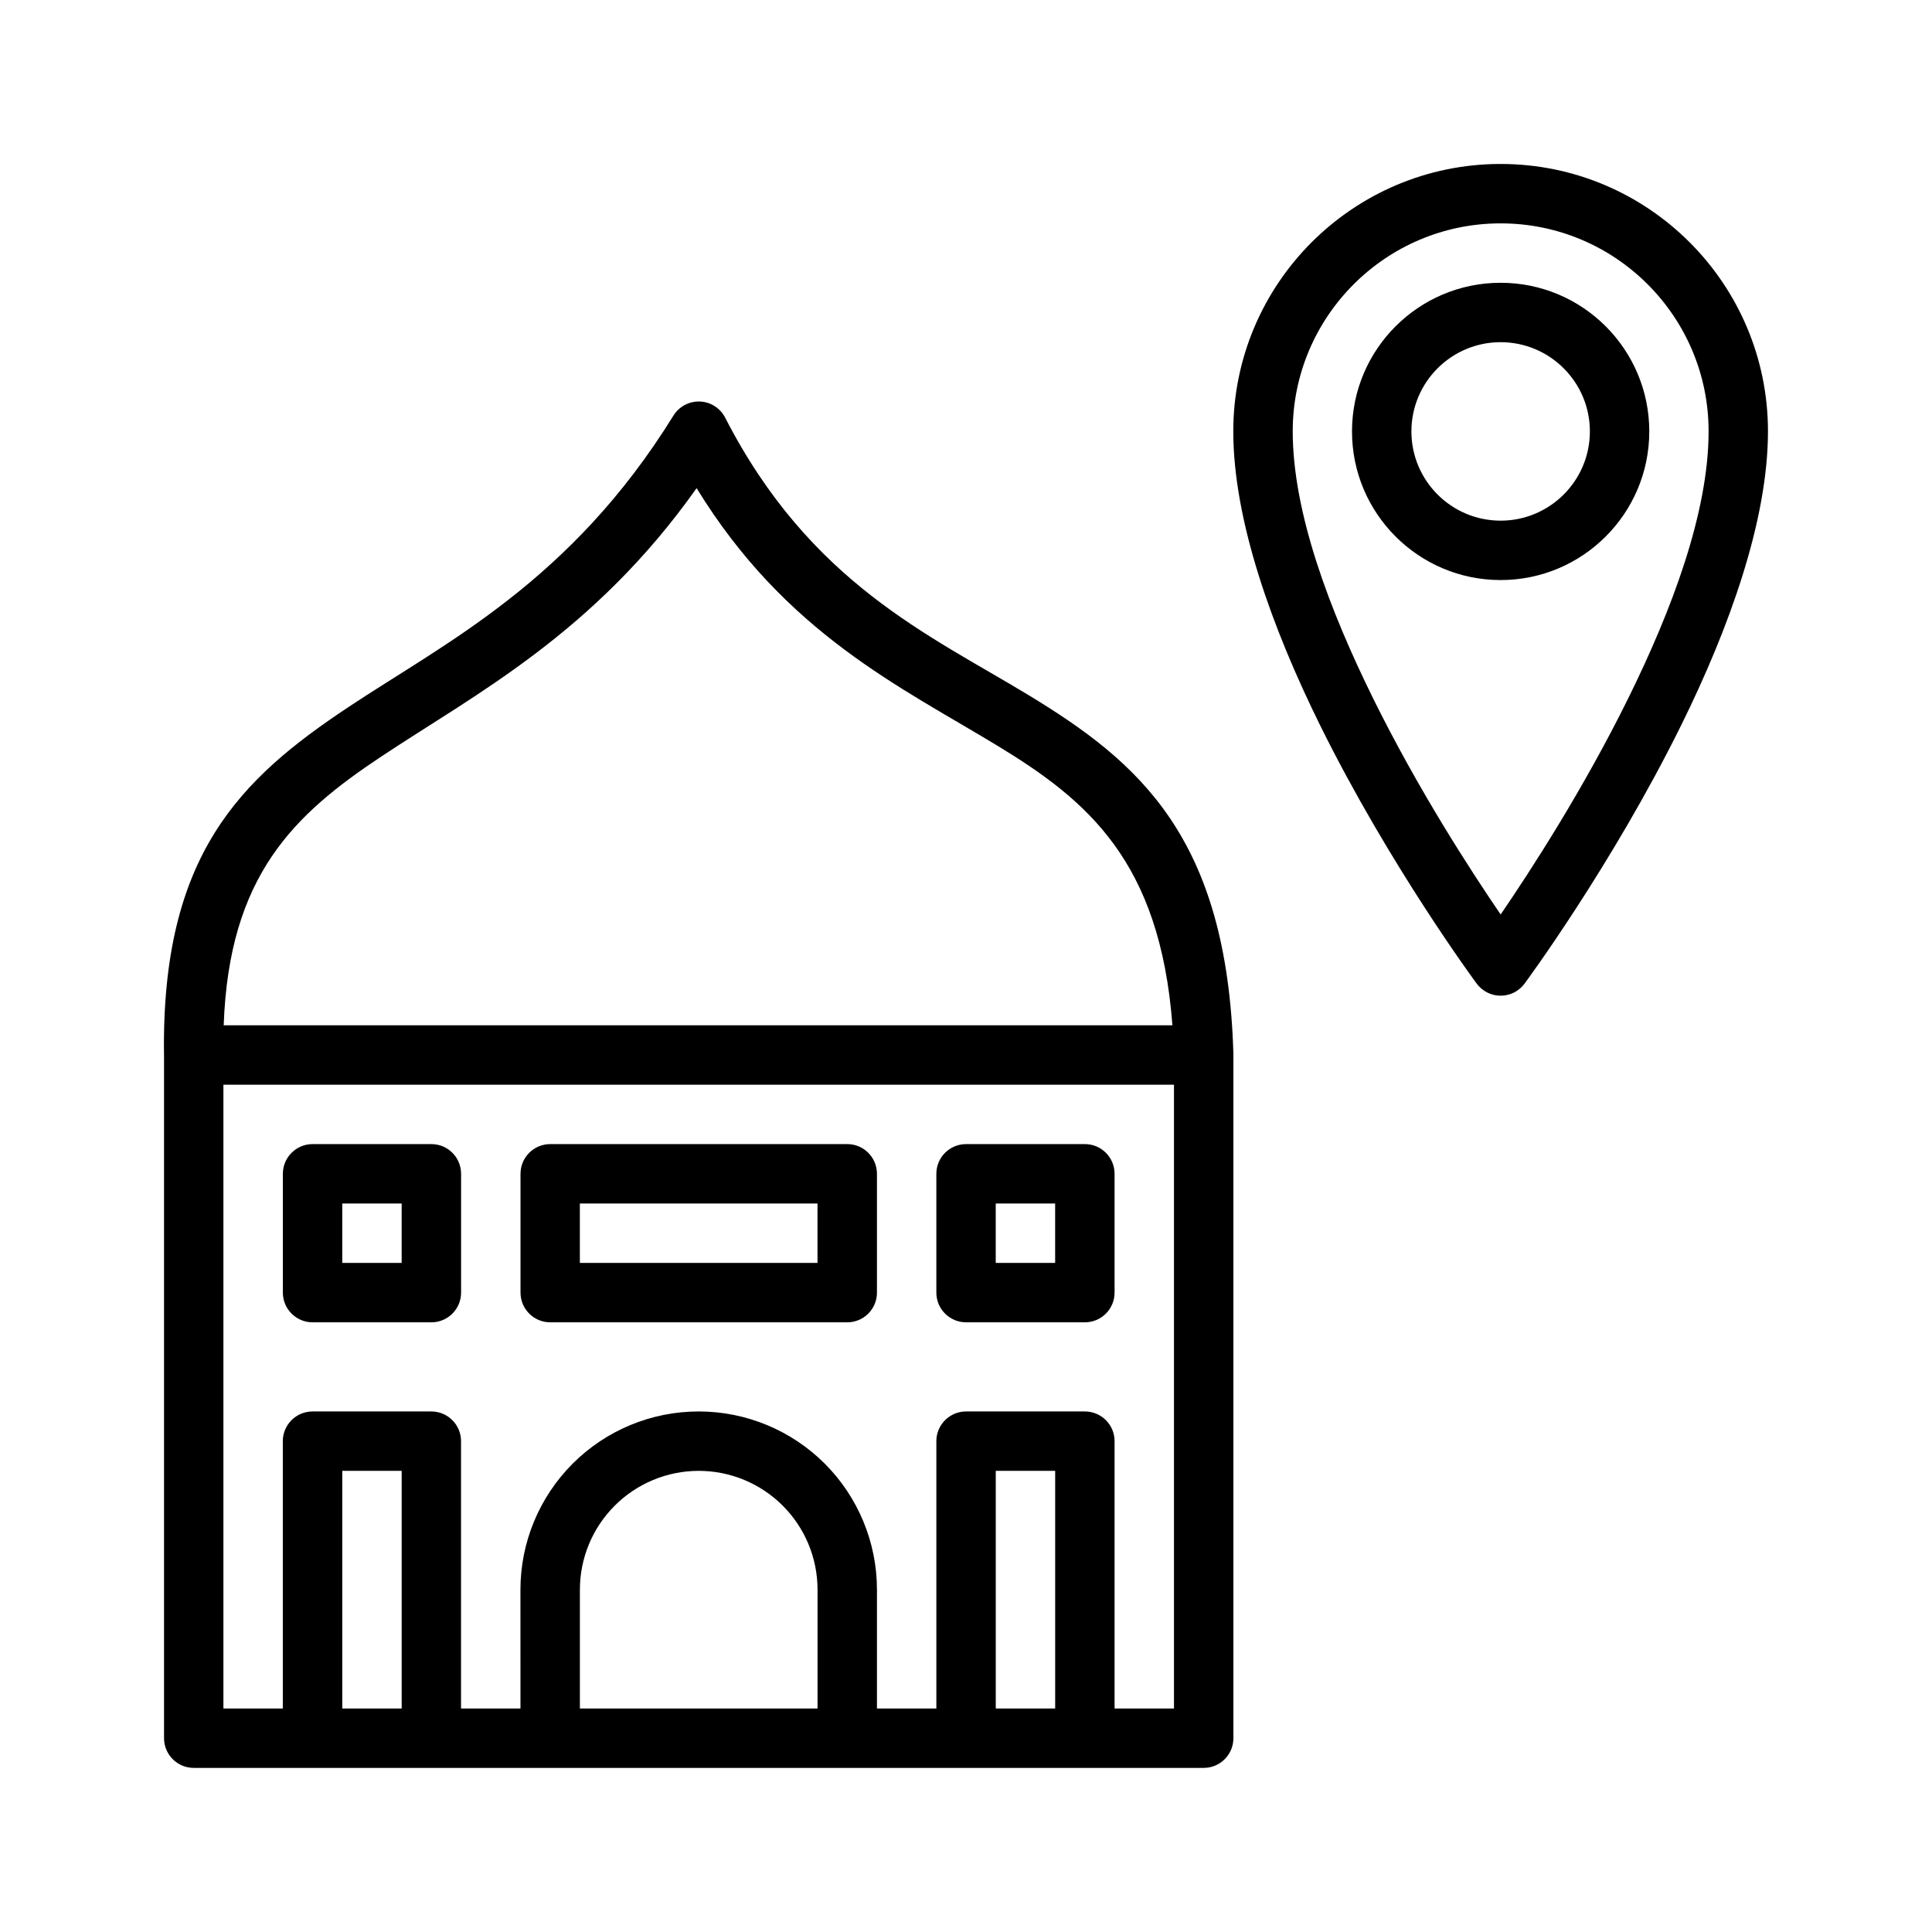 <?xml version="1.0" encoding="UTF-8"?>
<!-- The Best Svg Icon site in the world: iconSvg.co, Visit us! https://iconsvg.co -->
<svg fill="#000000" width="800px" height="800px" version="1.1" viewBox="144 144 512 512" xmlns="http://www.w3.org/2000/svg">
 <path d="m187.47 423.64v181c0 4.344 3.527 7.871 7.871 7.871h267.65c4.352 0 7.871-3.527 7.871-7.871v-181.28c-1.637-57.543-25.047-77.398-54.285-95.148-26.199-15.91-57.883-29.652-80.406-73.539-1.301-2.519-3.848-4.156-6.691-4.266-2.832-0.109-5.512 1.309-7.008 3.723-27.223 44.004-60.238 60.047-86.121 77.242-28.695 19.059-49.641 39.195-48.887 92.27zm141.85 94.41c12.477 0.039 24.426 5.016 33.25 13.832 8.855 8.863 13.832 20.875 13.832 33.402v31.488h15.742v-70.848c0-4.344 3.527-7.871 7.871-7.871h31.488c4.352 0 7.871 3.527 7.871 7.871v70.848h15.742v-165.31h-251.91v165.31h15.742v-70.848c0-4.344 3.527-7.871 7.871-7.871h31.488c4.352 0 7.871 3.527 7.871 7.871v70.848h15.75l-0.008-31.488c0-12.523 4.984-24.535 13.84-33.402 8.855-8.855 20.867-13.832 33.395-13.832-0.363 0 0 0 0 0zm-78.871 78.719h-15.742v-62.977h15.742zm78.609-62.977h0.109c8.352 0 16.367 3.32 22.27 9.227 5.902 5.902 9.219 13.91 9.219 22.262v31.488h-62.977v-31.488c0-8.352 3.32-16.359 9.227-22.262 5.879-5.879 13.84-9.195 22.152-9.227zm94.574 62.977h-15.742v-62.977h15.742zm-47.23-141.7c0-4.344-3.519-7.871-7.871-7.871h-78.719c-4.344 0-7.871 3.527-7.871 7.871v31.488c0 4.344 3.527 7.871 7.871 7.871h78.719c4.352 0 7.871-3.527 7.871-7.871zm-110.21 0c0-4.344-3.519-7.871-7.871-7.871h-31.488c-4.344 0-7.871 3.527-7.871 7.871v31.488c0 4.344 3.527 7.871 7.871 7.871h31.488c4.352 0 7.871-3.527 7.871-7.871zm173.18 0c0-4.344-3.519-7.871-7.871-7.871h-31.488c-4.344 0-7.871 3.527-7.871 7.871v31.488c0 4.344 3.527 7.871 7.871 7.871h31.488c4.352 0 7.871-3.527 7.871-7.871zm-188.93 7.871v15.742h-15.742v-15.742zm173.18 0v15.742h-15.742v-15.742zm-62.977 0v15.742h-62.977v-15.742zm94.055-47.23h-251.42c1.402-39.715 18.656-55.875 41.77-71.227 25.129-16.688 56.332-32.645 83.555-71.117 23.586 38.461 53.969 52.617 79.789 68.297 23.797 14.453 43.027 30.574 46.305 74.043zm80.656-11.027c1.488 2.008 3.832 3.188 6.328 3.188s4.84-1.18 6.328-3.188c0 0 23.074-31.148 41.539-68.535 12.641-25.609 22.977-54.129 22.977-77.848 0-39.102-31.746-70.848-70.848-70.848s-70.848 31.746-70.848 70.848c0 23.719 10.336 52.238 22.977 77.848 18.469 37.383 41.539 68.535 41.539 68.535zm6.328-18.344c-7.894-11.547-21.82-33.008-33.746-57.16-11.539-23.363-21.355-49.254-21.355-70.879 0-30.41 24.695-55.105 55.105-55.105 30.41 0 55.105 24.695 55.105 55.105 0 21.625-9.816 47.516-21.355 70.879-11.926 24.152-25.852 45.617-33.746 57.16zm0-167.4c-21.742 0-39.391 17.648-39.391 39.391 0 21.742 17.648 39.391 39.391 39.391 21.742 0 39.391-17.648 39.391-39.391 0-21.742-17.648-39.391-39.391-39.391zm0 15.742c13.051 0 23.648 10.598 23.648 23.648s-10.598 23.648-23.648 23.648c-13.051 0-23.648-10.598-23.648-23.648s10.598-23.648 23.648-23.648z" fill-rule="evenodd"/>
</svg>